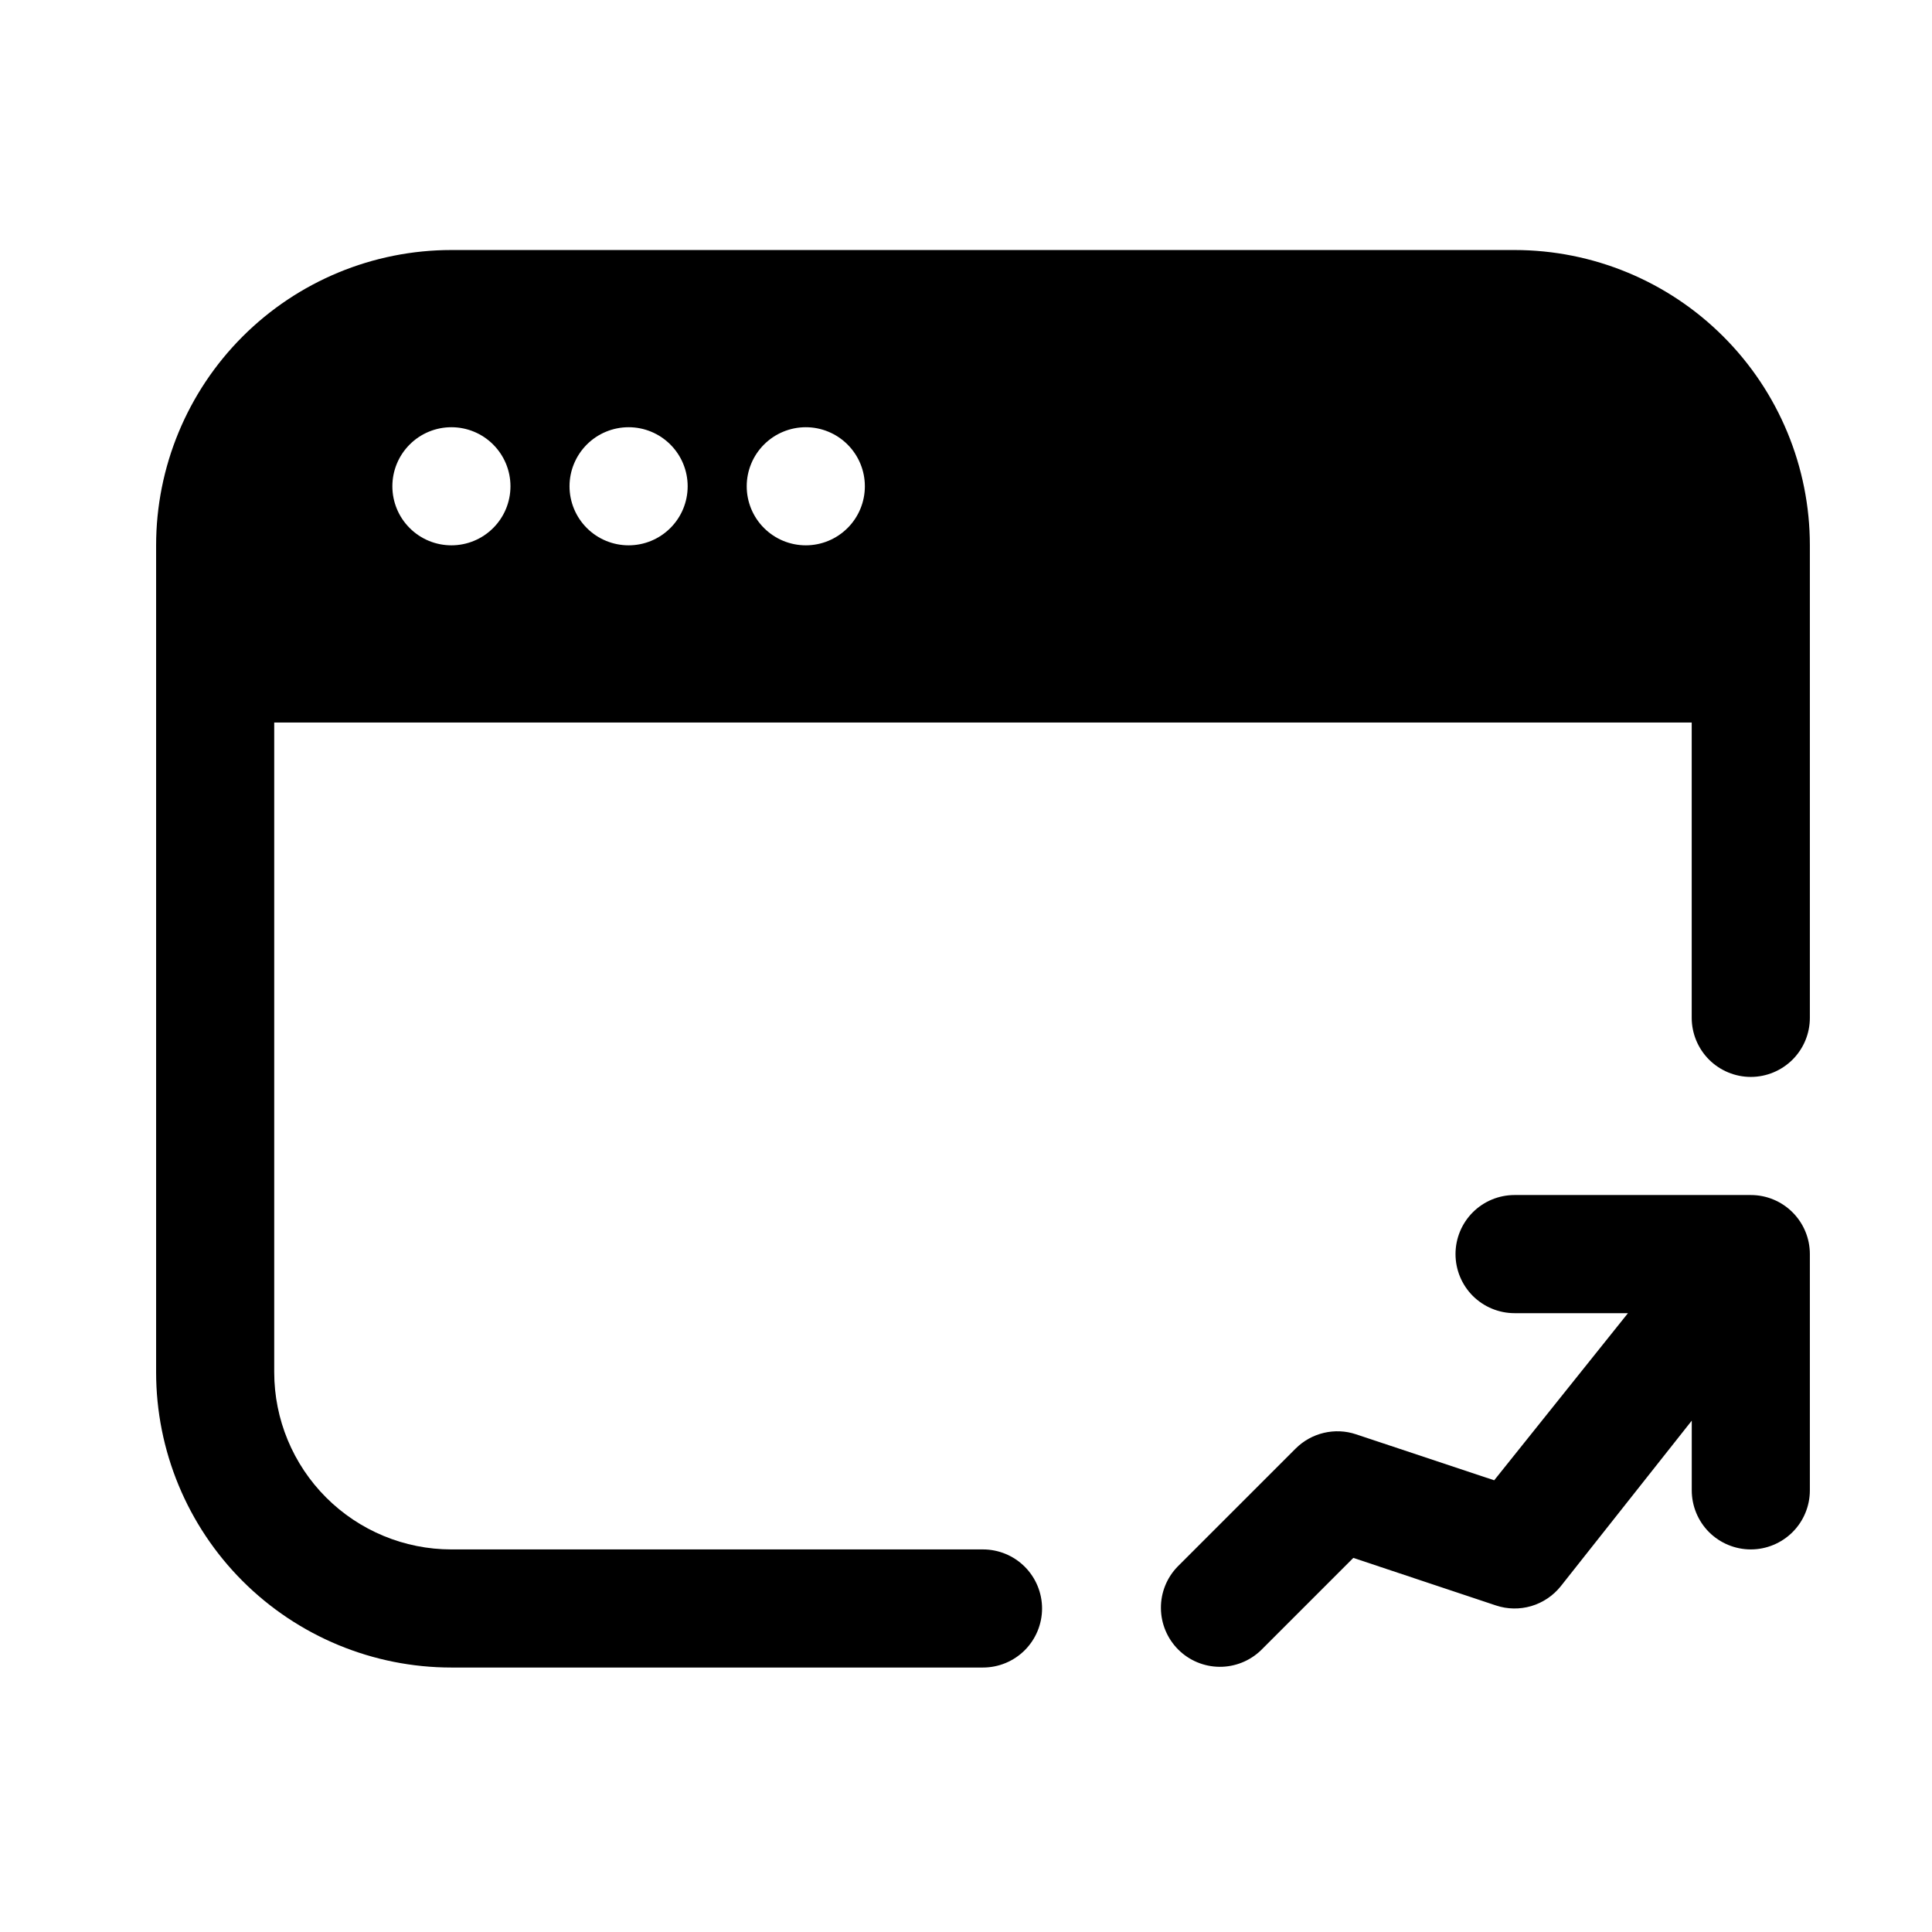 <svg width="46" height="46" viewBox="0 0 46 46" fill="none" xmlns="http://www.w3.org/2000/svg">
<g id="Frame">
<path id="Vector" fill-rule="evenodd" clip-rule="evenodd" d="M10.748 5.953C8.883 5.953 7.095 6.694 5.776 8.013C4.458 9.331 3.717 11.12 3.717 12.984V32.672C3.717 34.537 4.458 36.325 5.776 37.644C7.095 38.962 8.883 39.703 10.748 39.703H23.404C23.777 39.703 24.135 39.555 24.399 39.291C24.662 39.028 24.811 38.67 24.811 38.297C24.811 37.924 24.662 37.566 24.399 37.303C24.135 37.039 23.777 36.891 23.404 36.891H10.748C9.629 36.891 8.556 36.446 7.765 35.655C6.974 34.864 6.529 33.791 6.529 32.672V17.203H40.279V24.234C40.279 24.607 40.428 24.965 40.691 25.229C40.955 25.492 41.313 25.641 41.685 25.641C42.059 25.641 42.416 25.492 42.68 25.229C42.944 24.965 43.092 24.607 43.092 24.234V12.984C43.092 11.12 42.351 9.331 41.032 8.013C39.714 6.694 37.925 5.953 36.06 5.953H10.748ZM10.748 12.984C11.121 12.984 11.479 12.836 11.742 12.572C12.006 12.309 12.154 11.951 12.154 11.578C12.154 11.205 12.006 10.848 11.742 10.584C11.479 10.32 11.121 10.172 10.748 10.172C10.375 10.172 10.017 10.32 9.754 10.584C9.49 10.848 9.342 11.205 9.342 11.578C9.342 11.951 9.49 12.309 9.754 12.572C10.017 12.836 10.375 12.984 10.748 12.984ZM14.967 12.984C15.34 12.984 15.697 12.836 15.961 12.572C16.225 12.309 16.373 11.951 16.373 11.578C16.373 11.205 16.225 10.848 15.961 10.584C15.697 10.32 15.34 10.172 14.967 10.172C14.594 10.172 14.236 10.32 13.972 10.584C13.709 10.848 13.56 11.205 13.56 11.578C13.56 11.951 13.709 12.309 13.972 12.572C14.236 12.836 14.594 12.984 14.967 12.984ZM20.592 11.578C20.592 11.951 20.444 12.309 20.18 12.572C19.916 12.836 19.558 12.984 19.186 12.984C18.813 12.984 18.455 12.836 18.191 12.572C17.927 12.309 17.779 11.951 17.779 11.578C17.779 11.205 17.927 10.848 18.191 10.584C18.455 10.32 18.813 10.172 19.186 10.172C19.558 10.172 19.916 10.32 20.18 10.584C20.444 10.848 20.592 11.205 20.592 11.578Z" fill="black"/>
<path id="Vector_2" fill-rule="evenodd" clip-rule="evenodd" d="M36.061 28.453C35.688 28.453 35.33 28.601 35.066 28.865C34.803 29.129 34.655 29.486 34.655 29.859C34.655 30.232 34.803 30.59 35.066 30.854C35.33 31.117 35.688 31.266 36.061 31.266H38.761L35.576 35.245L32.286 34.15C32.039 34.067 31.773 34.056 31.519 34.116C31.265 34.176 31.032 34.306 30.848 34.49L28.035 37.303C27.779 37.568 27.637 37.923 27.641 38.292C27.644 38.66 27.792 39.013 28.052 39.274C28.313 39.535 28.666 39.683 29.035 39.686C29.403 39.689 29.759 39.547 30.024 39.291L32.222 37.093L35.617 38.225C35.889 38.316 36.184 38.321 36.459 38.24C36.735 38.158 36.979 37.994 37.159 37.77L40.28 33.825V35.484C40.28 35.857 40.428 36.215 40.691 36.479C40.955 36.742 41.313 36.891 41.686 36.891C42.059 36.891 42.416 36.742 42.68 36.479C42.944 36.215 43.092 35.857 43.092 35.484V29.859C43.092 29.486 42.944 29.129 42.68 28.865C42.416 28.601 42.059 28.453 41.686 28.453H36.061Z" fill="black"/>
</g>
</svg>
